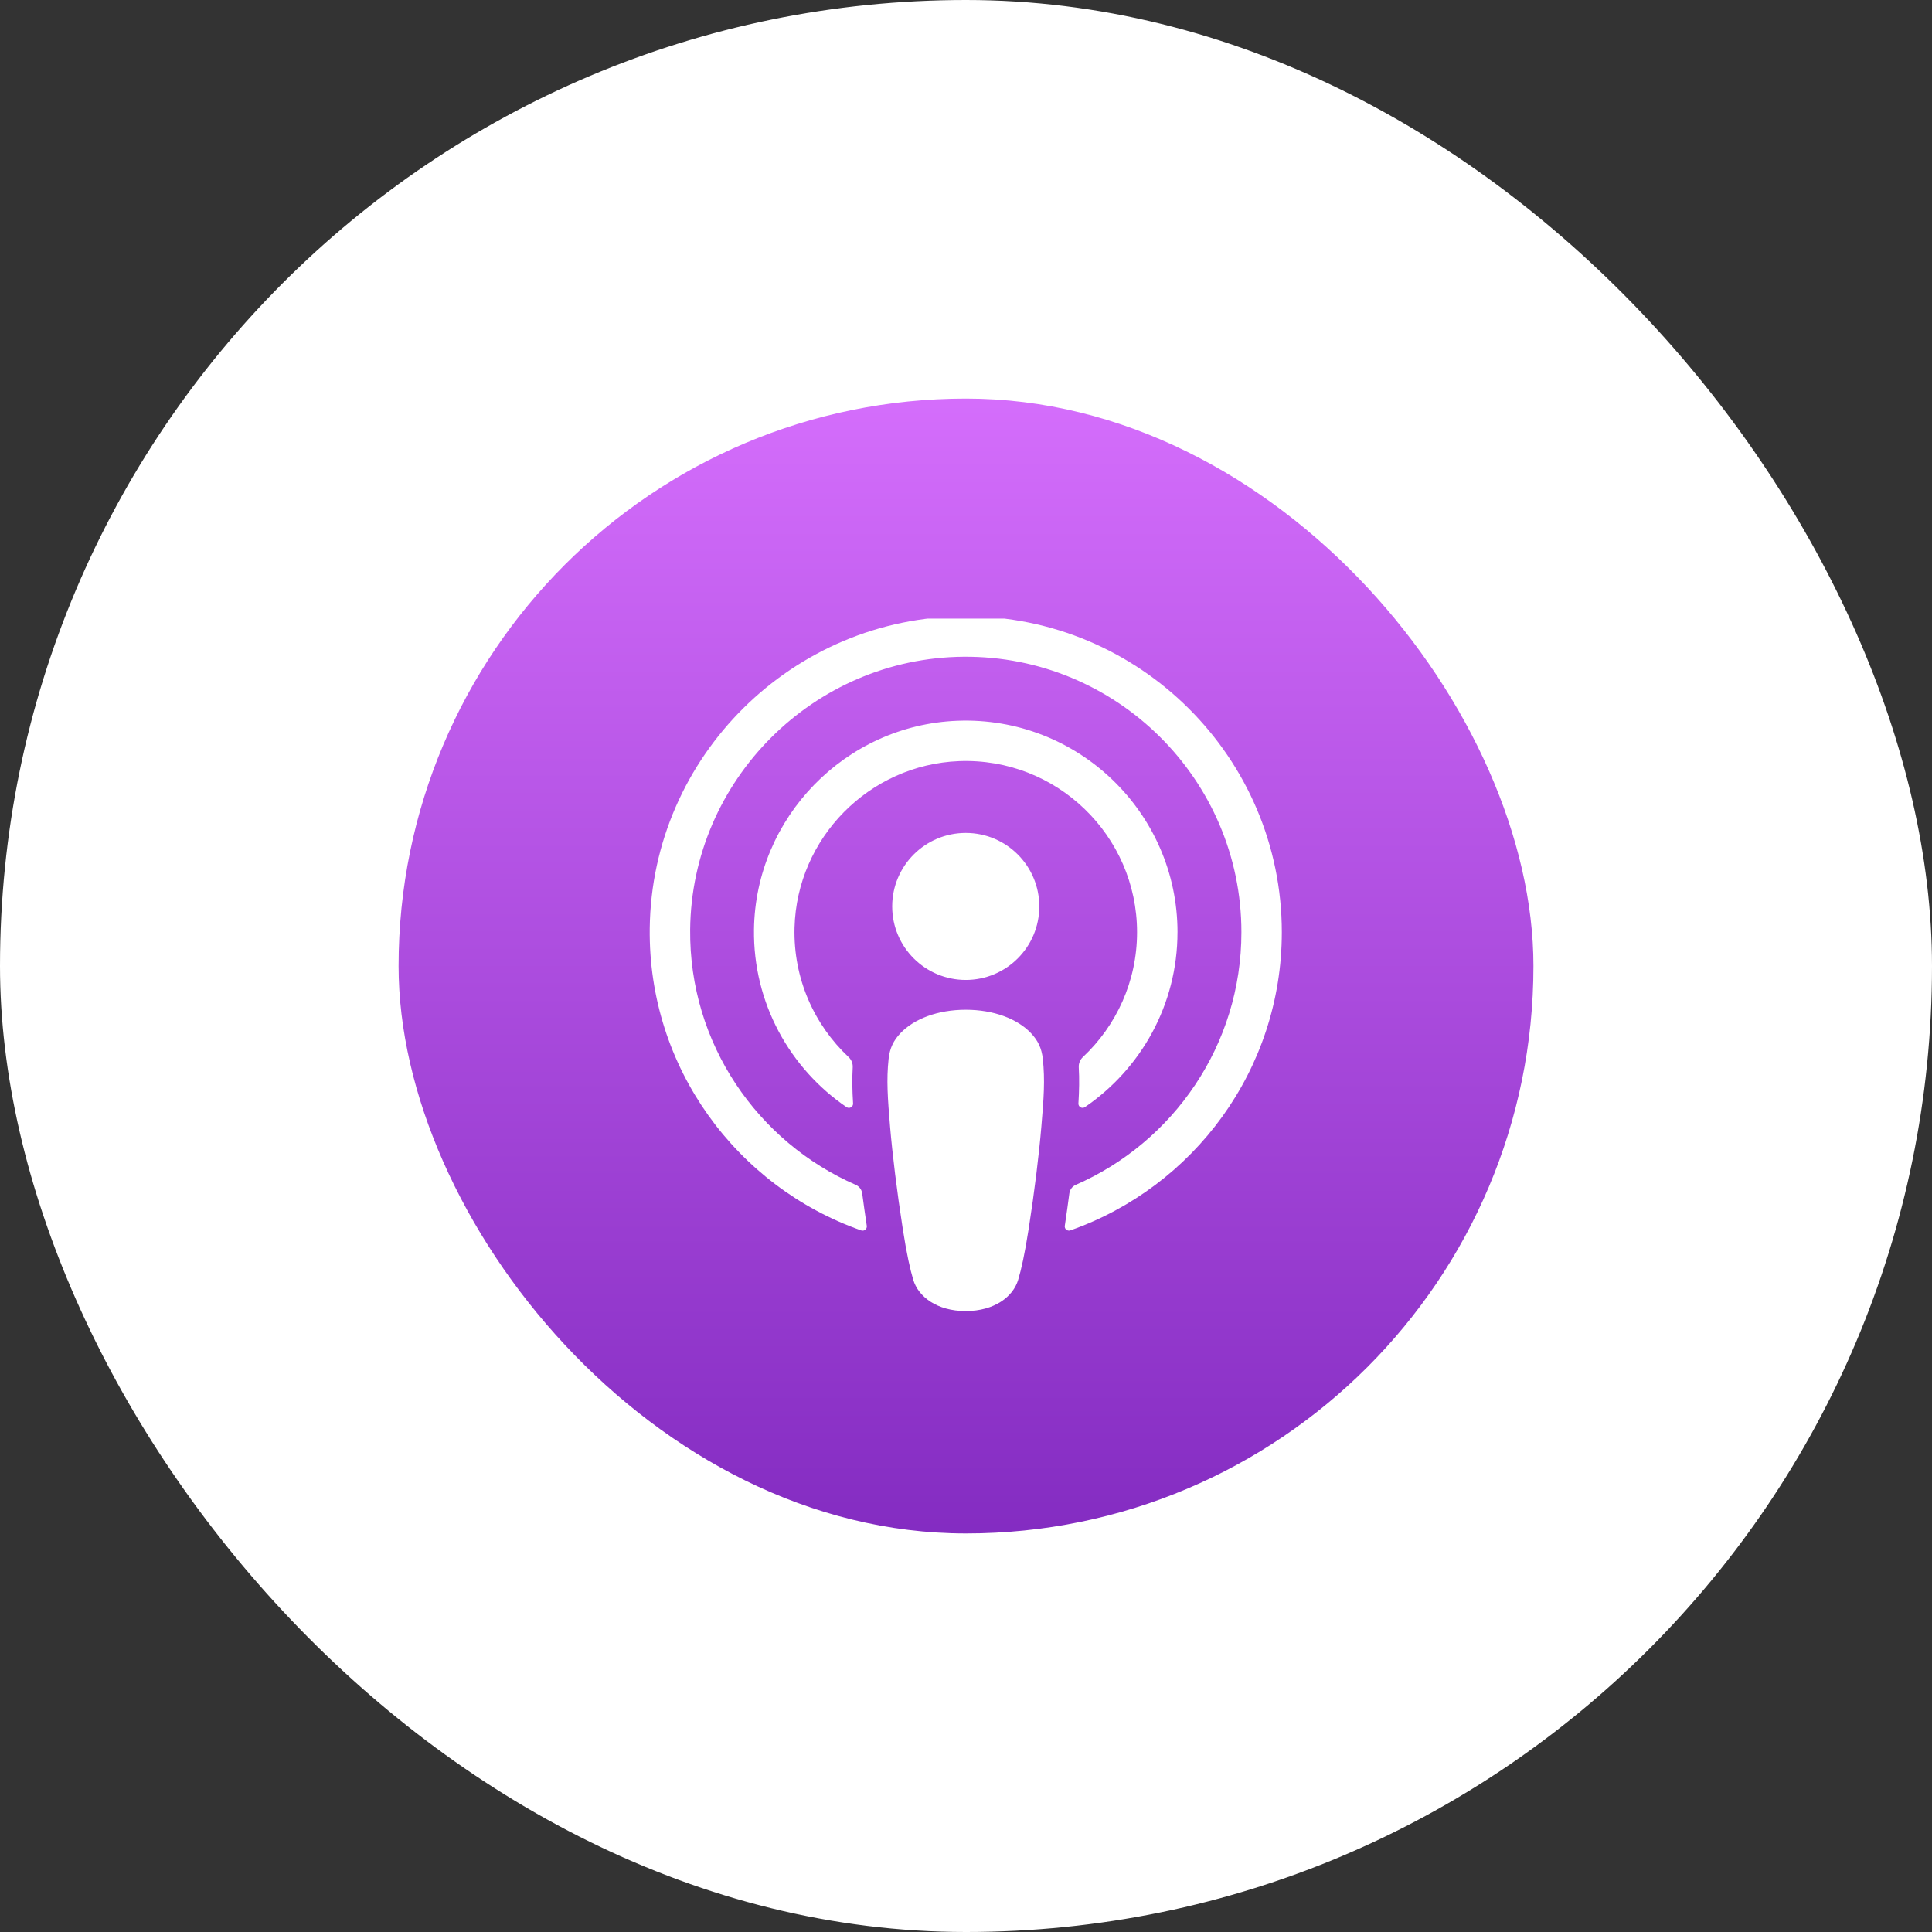 <svg width="80" height="80" viewBox="0 0 80 80" fill="none" xmlns="http://www.w3.org/2000/svg">
<rect x="0" y="0" width="80" height="80" fill="#333333" stroke="none"/>
<rect width="80" height="80" rx="40" fill="white"/>
<rect x="16.265" y="16.265" width="47.471" height="47.471" rx="23.735" fill="url(#paint0_linear_228_363)"/>
<rect x="16.265" y="16.265" width="47.471" height="47.471" rx="23.735" stroke="white" stroke-width="0.479"/>
<g clip-path="url(#clip0_228_363)">
<path d="M39.99 34.49C41.672 34.49 43.035 35.853 43.035 37.533C43.035 39.214 41.672 40.577 39.99 40.577C38.308 40.577 36.944 39.214 36.944 37.533C36.944 35.853 38.308 34.49 39.99 34.49ZM48.757 38.603C48.757 41.609 47.236 44.264 44.923 45.844C44.805 45.924 44.645 45.832 44.655 45.69C44.687 45.156 44.697 44.682 44.669 44.195C44.66 44.035 44.723 43.88 44.841 43.77C46.221 42.475 47.083 40.638 47.083 38.602C47.083 34.598 43.748 31.36 39.71 31.517C35.995 31.661 32.997 34.695 32.9 38.412C32.845 40.523 33.717 42.437 35.139 43.771C35.255 43.881 35.319 44.036 35.309 44.197C35.281 44.684 35.291 45.156 35.324 45.691C35.332 45.834 35.173 45.924 35.055 45.845C32.713 44.246 31.182 41.543 31.221 38.49C31.282 33.849 35.004 30.025 39.641 29.846C44.634 29.652 48.758 33.655 48.758 38.603H48.757ZM39.953 25.518C47.187 25.497 53.077 31.376 53.077 38.602C53.077 44.299 49.416 49.156 44.322 50.947C44.197 50.991 44.069 50.887 44.091 50.757C44.158 50.309 44.222 49.859 44.279 49.418C44.301 49.261 44.399 49.126 44.543 49.063C48.577 47.302 51.404 43.276 51.404 38.602C51.404 32.279 46.233 27.142 39.896 27.194C33.698 27.244 28.638 32.296 28.578 38.491C28.532 43.213 31.371 47.287 35.437 49.063C35.581 49.126 35.681 49.261 35.702 49.418C35.761 49.861 35.824 50.311 35.891 50.758C35.911 50.889 35.784 50.993 35.66 50.949C30.516 49.141 26.833 44.207 26.904 38.437C26.991 31.318 32.829 25.54 39.953 25.519L39.953 25.518ZM39.99 41.811C41.148 41.811 42.129 42.188 42.688 42.778C42.979 43.086 43.132 43.401 43.181 43.848C43.275 44.717 43.222 45.466 43.119 46.663C43.023 47.803 42.838 49.324 42.597 50.872C42.425 51.973 42.287 52.568 42.16 52.994C41.955 53.684 41.188 54.288 39.988 54.288C38.788 54.288 38.022 53.685 37.816 52.994C37.69 52.568 37.551 51.973 37.38 50.872C37.139 49.323 36.954 47.803 36.857 46.663C36.756 45.466 36.702 44.717 36.795 43.848C36.844 43.401 36.997 43.085 37.289 42.778C37.851 42.188 38.832 41.811 39.99 41.811Z" fill="white"/>
</g>
<defs>
<linearGradient id="paint0_linear_228_363" x1="40" y1="16.025" x2="40" y2="63.975" gradientUnits="userSpaceOnUse">
<stop stop-color="#D56EFC"/>
<stop offset="1" stop-color="#832BC1"/>
</linearGradient>
<clipPath id="clip0_228_363">
<rect width="28.769" height="28.77" fill="white" transform="translate(25.615 25.615)"/>
</clipPath>
</defs>
</svg>
